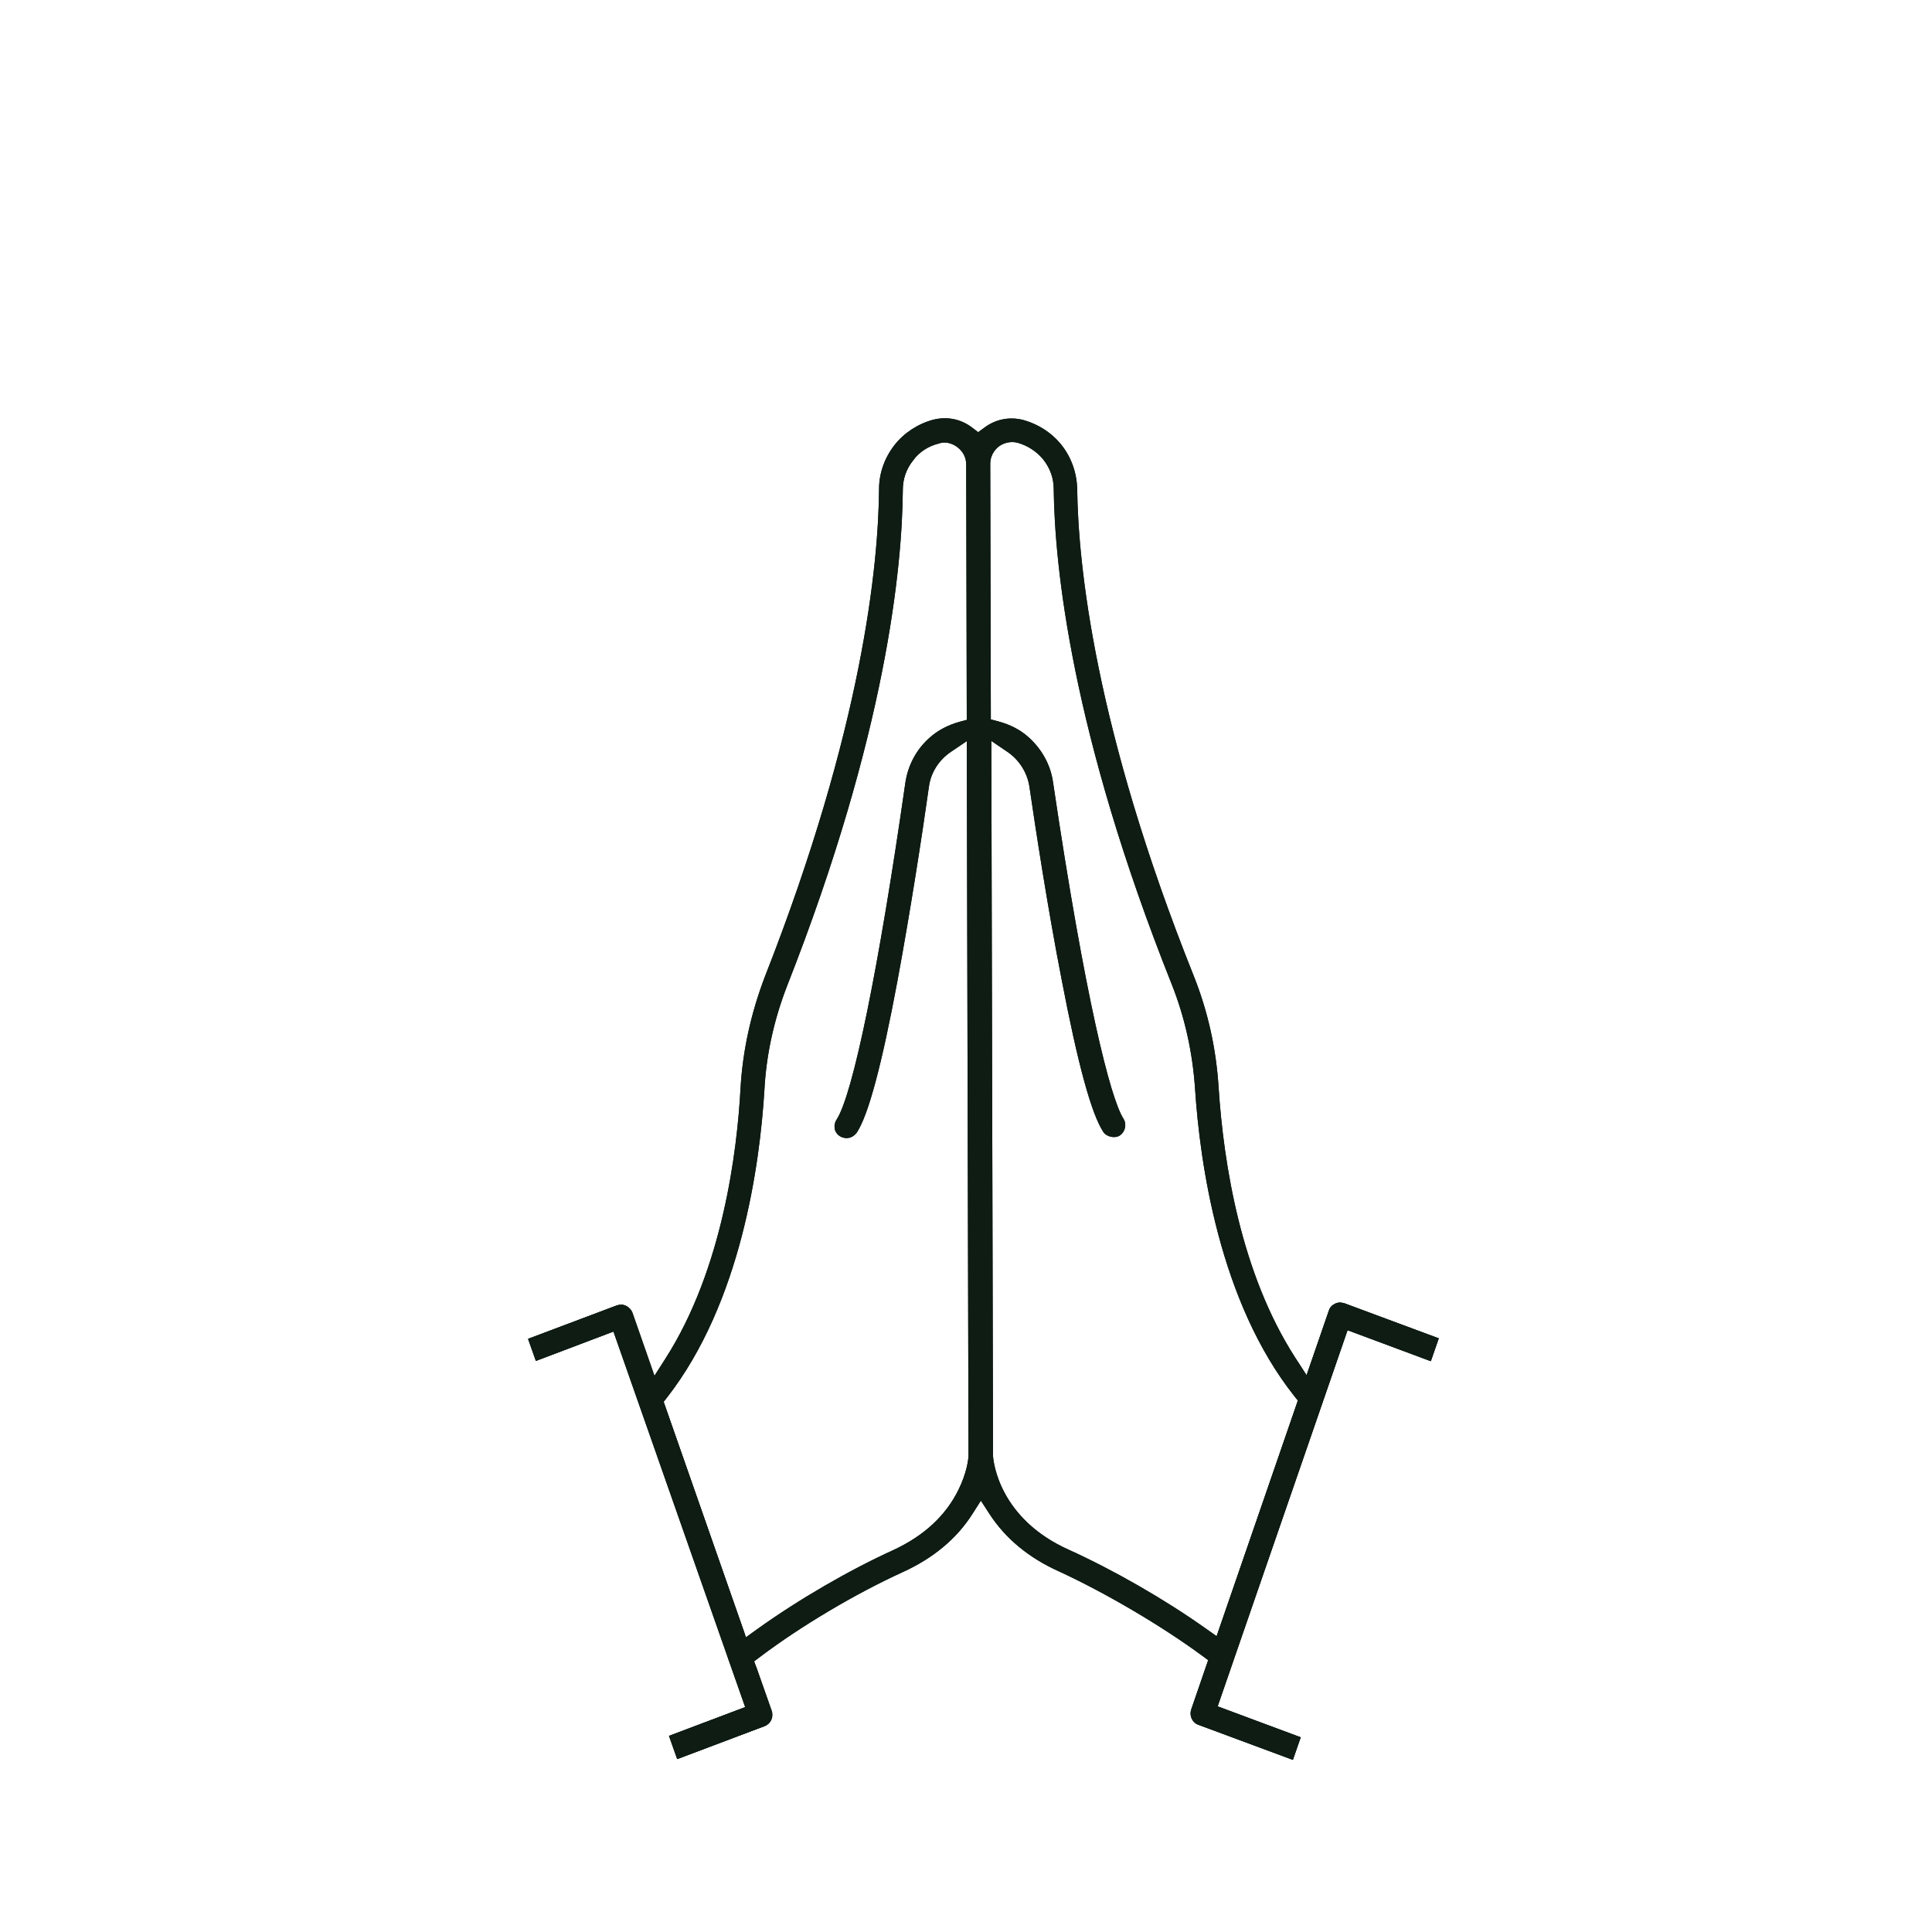 <?xml version="1.0" encoding="utf-8"?>
<!-- Generator: Adobe Illustrator 26.0.0, SVG Export Plug-In . SVG Version: 6.00 Build 0)  -->
<svg version="1.1" id="Layer_1" xmlns="http://www.w3.org/2000/svg" xmlns:xlink="http://www.w3.org/1999/xlink" x="0px" y="0px"
	 viewBox="0 0 200 200" style="enable-background:new 0 0 200 200;" xml:space="preserve">
<style type="text/css">
	.st0{fill:#0E1C14;}
</style>
<g>
	<path class="st0" d="M-152.03,178.69l0.04-31.94l-0.45-0.37c-0.64-0.52-1.27-1.05-1.88-1.62l-0.1-0.12
		c-7.16-6.71-11.24-16.1-11.24-25.81l0-57.35c-0.01-0.25-0.02-0.43-0.02-0.59l0,0c0-4.36,3.54-7.9,7.9-7.9
		c1.4,0,2.76,0.37,3.95,1.06l1.83,1.06l0-7.42c-0.02-0.28-0.02-0.44-0.02-0.6c0-4.36,3.54-7.9,7.9-7.9c1.4,0,2.76,0.37,3.96,1.06
		l1.61,0.94l0.21-1.85c0.46-3.98,3.84-6.98,7.85-6.98c4.02,0,7.4,3.01,7.85,7l0.21,1.86l1.61-0.95c1.2-0.7,2.58-1.08,3.99-1.08
		c4.36,0,7.9,3.54,7.9,7.9v31.24l2-1.68c2.1-1.77,4.75-2.74,7.48-2.74c2.31,0,4.19,1.88,4.19,4.19v40.73
		c0,10.03-4.3,19.62-11.81,26.32l-0.16,0.17c-0.05,0.06-0.1,0.12-0.16,0.17c-0.35,0.31-0.72,0.61-1.09,0.91l-0.45,0.37l0,31.92
		c0,0.08-0.34,0.43-1.02,0.45l-0.16,1.22v-1.22c-0.66-0.02-1-0.37-1-0.45l0.04-30.31l-1.83,1.06c-1.79,1.04-3.67,1.92-5.57,2.61
		c-0.59,0.21-1.25-0.11-1.45-0.67c-0.1-0.29-0.09-0.59,0.04-0.87c0.13-0.27,0.36-0.48,0.64-0.59c0.72-0.26,1.44-0.56,2.14-0.87
		l0.97-0.43l-0.01-0.03c2.69-1.31,5.1-2.91,7.27-4.8c0.06-0.05,0.13-0.09,0.21-0.14l0.28-0.19c6.98-6.29,10.99-15.27,10.99-24.63
		L-97.4,78.1c0-1.13-0.92-2.04-2.05-2.04c-5.22,0-9.47,4.25-9.47,9.47v17.75c0,0.59-0.48,1.07-1.07,1.07
		c-10.82,0-19.63,8.8-19.63,19.63c0,0.59-0.48,1.07-1.07,1.07c-0.59,0-1.07-0.48-1.07-1.07c0-11.25,8.43-20.56,19.6-21.66l1.1-0.11
		l0-55.11c0-3.18-2.58-5.76-5.76-5.76c-3.18,0-5.76,2.58-5.76,5.76c0,0.2,0.01,0.4,0.04,0.68l0,40.57c0,0.58-0.47,1.06-1.05,1.07
		c-0.67-0.01-1.14-0.49-1.14-1.07V40.72c0.01-0.18,0.02-0.31,0.02-0.45c0-3.18-2.58-5.76-5.76-5.76c-3.18,0-5.76,2.58-5.76,5.76
		c0,0.13,0.01,0.25,0.02,0.39v5.85c0.01,0.25,0.02,0.42,0.02,0.59c0,0.15,0,0.31-0.01,0.43l0,40.82c0,0.59-0.48,1.07-1.07,1.07
		c-0.59,0-1.07-0.48-1.07-1.07l0-41.64c-0.26-3.06-2.78-5.37-5.74-5.37c-3.18,0-5.76,2.59-5.76,5.76c0,0.14,0.01,0.28,0.02,0.45
		l0,44.62c0,0.57-0.46,1.05-1.03,1.07c-0.69-0.02-1.15-0.5-1.15-1.07l0-30.84c0.01-0.17,0.02-0.3,0.02-0.43
		c0-3.18-2.58-5.76-5.76-5.76c-3.18,0-5.76,2.58-5.76,5.76c0,0.14,0.01,0.29,0.02,0.45l0,57.49c0,9.1,3.63,17.59,10.22,23.92
		l0.28,0.2c0.11,0.06,0.19,0.11,0.25,0.17c3.22,3,6.95,5.29,11.08,6.79c0.28,0.1,0.51,0.31,0.64,0.59c0.13,0.27,0.14,0.58,0.04,0.87
		c-0.21,0.57-0.88,0.88-1.45,0.68c-1.89-0.69-3.76-1.57-5.56-2.62l-1.83-1.06l0,30.33c0,0.08-0.34,0.43-1.02,0.45l-0.16,1.21
		l-0.01-1.21C-151.69,179.12-152.03,178.77-152.03,178.69z"/>
	<path class="st0" d="M-151.04,179.14c-0.65-0.02-0.99-0.37-0.99-0.45l0.04-31.94l-0.45-0.37c-0.64-0.52-1.27-1.05-1.88-1.62
		l-0.1-0.12c-7.16-6.71-11.24-16.1-11.24-25.81v-6.09c0.2,0.22,0.42,0.41,0.64,0.6c0.44,0.53,0.94,1.01,1.5,1.43l0,4.06
		c0,9.1,3.63,17.59,10.22,23.92l0.28,0.2c0.11,0.06,0.19,0.11,0.25,0.17c3.22,3,6.95,5.29,11.08,6.79c0.28,0.1,0.51,0.31,0.64,0.59
		c0.13,0.27,0.14,0.58,0.04,0.87c-0.21,0.57-0.88,0.88-1.45,0.68c-1.89-0.69-3.76-1.57-5.56-2.62l-1.83-1.06l0,30.33
		c0,0.08-0.34,0.43-1.02,0.45"/>
	<path class="st0" d="M-110.1,179.14c-0.66-0.02-1-0.37-1-0.45l0.04-30.31l-1.83,1.06c-1.79,1.04-3.67,1.92-5.57,2.61
		c-0.59,0.21-1.25-0.11-1.45-0.67c-0.1-0.29-0.09-0.59,0.04-0.87c0.13-0.27,0.36-0.48,0.64-0.59c0.72-0.26,1.44-0.56,2.14-0.87
		l0.97-0.43l-0.01-0.03c2.69-1.31,5.1-2.91,7.27-4.8c0.06-0.05,0.13-0.09,0.21-0.14l0.28-0.19c6.98-6.29,10.99-15.27,10.99-24.63
		L-97.4,78.1c0-1.13-0.92-2.04-2.05-2.04c-5.22,0-9.47,4.25-9.47,9.47v17.75c0,0.59-0.48,1.07-1.07,1.07
		c-10.82,0-19.63,8.8-19.63,19.63c0,0.59-0.48,1.07-1.07,1.07c-0.59,0-1.07-0.48-1.07-1.07c0-11.25,8.43-20.56,19.6-21.66l1.1-0.11
		l0-55.11c0-3.18-2.58-5.76-5.76-5.76c-3.18,0-5.76,2.58-5.76,5.76c0,0.2,0.01,0.4,0.04,0.68l0,40.57c0,0.58-0.47,1.06-1.05,1.07
		c-0.67-0.01-1.14-0.49-1.14-1.07V40.72c0.01-0.18,0.02-0.31,0.02-0.45c0-3.18-2.58-5.76-5.76-5.76c-3.18,0-5.76,2.58-5.76,5.76
		c0,0.13,0.01,0.25,0.02,0.39v5.85c0.01,0.25,0.02,0.42,0.02,0.59c0,0.15,0,0.31-0.01,0.43l0,36.67c-0.63-0.55-1.33-1.02-2.14-1.39
		l0-36.1c-0.26-3.06-2.78-5.37-5.74-5.37c-3.18,0-5.76,2.59-5.76,5.76c0,0.14,0.01,0.28,0.02,0.45l0,34.59
		c-0.81,0.3-1.54,0.69-2.18,1.16l0-21.97c0.01-0.17,0.02-0.3,0.02-0.43c0-3.18-2.58-5.76-5.76-5.76c-3.18,0-5.76,2.58-5.76,5.76
		c0,0.14,0.01,0.29,0.02,0.45l0,20.2c-0.14-0.01-0.28-0.02-0.43-0.02c-0.6,0-1.17,0.06-1.72,0.14l0-20.18
		c-0.01-0.25-0.02-0.43-0.02-0.59l0,0c0-4.36,3.54-7.9,7.9-7.9c1.4,0,2.76,0.37,3.95,1.06l1.83,1.06l0-7.42
		c-0.02-0.28-0.02-0.44-0.02-0.6c0-4.36,3.54-7.9,7.9-7.9c1.4,0,2.76,0.37,3.96,1.06l1.61,0.94l0.21-1.85
		c0.46-3.98,3.84-6.98,7.85-6.98c4.02,0,7.4,3.01,7.85,7l0.21,1.86l1.61-0.95c1.2-0.7,2.58-1.08,3.99-1.08c4.36,0,7.9,3.54,7.9,7.9
		v31.24l2-1.68c2.1-1.77,4.75-2.74,7.48-2.74c2.31,0,4.19,1.88,4.19,4.19v40.73c0,10.03-4.3,19.62-11.81,26.32l-0.16,0.17
		c-0.05,0.06-0.1,0.12-0.16,0.17c-0.35,0.31-0.72,0.61-1.09,0.91l-0.45,0.37l0,31.92c0,0.08-0.34,0.43-1.02,0.45"/>
	<path class="st0" d="M-154.42,178.17l-5.22,0c-0.54,0-0.96,0.42-0.96,0.96v7.6h1.93v-6.64l56.42,0v6.64h1.93l0-7.6
		c0-0.53-0.43-0.96-0.96-0.96h-5.56 M-108.78,178.17h-43.74"/>
	<path class="st0" d="M-154.42,178.17l-5.22,0c-0.54,0-0.96,0.42-0.96,0.96v7.6h1.93v-6.64l56.42,0v6.64h1.93l0-7.6
		c0-0.53-0.43-0.96-0.96-0.96h-5.56 M-108.78,178.17h-43.74"/>
</g>
<g>
	<path class="st0" d="M139.18,134.92c-0.19-0.06-0.59-0.15-0.95,0.03c-0.33,0.15-0.56,0.39-0.66,0.71l-2.31,6.7l-1.18-1.82
		c-5.61-8.7-7.41-20.01-7.93-27.96c-0.25-4.03-1.12-7.92-2.58-11.57c-10.26-25.64-11.96-42.59-12.06-50.41
		c-0.04-1.65-0.61-3.26-1.62-4.53c-0.99-1.25-2.42-2.18-4.03-2.61c-1.39-0.34-2.8-0.06-3.96,0.81l-0.64,0.47l-0.63-0.48
		c-1.17-0.89-2.59-1.17-4.03-0.81c-1.59,0.43-3.01,1.36-4,2.62c-1.03,1.32-1.6,2.93-1.6,4.53c-0.06,7.78-1.68,24.69-11.81,50.48
		c-1.46,3.82-2.31,7.71-2.53,11.58c-0.35,6.46-1.83,18.68-7.76,27.96l-1.17,1.83l-2.29-6.56c-0.11-0.29-0.36-0.56-0.67-0.71
		c-0.35-0.18-0.73-0.11-0.98-0.02l-9.13,3.44l0.81,2.28l8.03-3.04l0.11,0.31l11.75,33.5c0.04,0.14,0.06,0.2,0.09,0.26l1.69,4.81
		l-7.89,2.98l0.85,2.4l9.04-3.41c0.62-0.24,0.94-0.93,0.72-1.58l-1.79-5.13l0.61-0.46c4.21-3.18,9.88-6.55,14.8-8.79
		c3.13-1.43,5.55-3.44,7.18-6l0.88-1.38l0.89,1.37c1.65,2.54,4.05,4.53,7.15,5.93c4.85,2.23,10.69,5.67,14.87,8.75l0.62,0.46
		l-1.76,5.12c-0.21,0.64,0.11,1.34,0.74,1.57l9.78,3.63l0.81-2.33l-8.6-3.2l0.1-0.3l13.35-38.65l8.62,3.21l0.82-2.36L139.18,134.92z
		 M99.23,154.2c-1.31,2.69-3.59,4.8-6.77,6.27c-4.55,2.07-9.83,5.13-14.1,8.2l-1.14,0.82l-8.52-24.37l0.35-0.45
		c7.68-9.85,9.61-24.17,10.08-31.82c0.19-3.66,0.99-7.29,2.35-10.79c10.29-26.17,11.92-43.4,11.98-51.35c0-1.14,0.37-2.19,1.07-3.05
		c0.6-0.85,1.58-1.49,2.67-1.75c0.86-0.3,1.62,0.16,1.91,0.38c0.6,0.47,0.91,1.08,0.91,1.8l0.06,26.43l-0.78,0.21
		c-1.17,0.33-2.18,0.86-3,1.58c-1.39,1.19-2.31,2.87-2.58,4.74c-2.75,19.19-5.41,32.22-7.12,34.86c-0.19,0.29-0.25,0.62-0.19,0.94
		s0.26,0.6,0.54,0.77c0.62,0.37,1.34,0.21,1.76-0.4c1.19-1.83,2.57-6.97,4.2-15.71c1.31-7.07,2.54-15,3.25-20.06
		c0.19-1.45,1.02-2.77,2.28-3.62l1.64-1.11l0.18,73.98C100.25,151.07,100.07,152.51,99.23,154.2z M134.3,145.16l-8.35,24.22
		l-1.15-0.81c-4.24-3.01-9.54-6.05-14.16-8.14c-7.16-3.21-7.79-9.01-7.84-9.66l-0.18-74.07l1.65,1.12c1.23,0.83,2.06,2.14,2.29,3.58
		c0.62,4.24,1.87,12.48,3.35,20.05c1.67,8.73,3.08,13.87,4.3,15.72c0.16,0.25,0.46,0.44,0.81,0.51c0.33,0.07,0.68,0.02,0.91-0.14
		c0.57-0.4,0.73-1.17,0.36-1.75c-1.34-2.1-3.95-12.35-7.28-34.81c-0.25-1.8-1.17-3.47-2.61-4.73c-0.83-0.73-1.86-1.25-3.05-1.57
		l-0.78-0.21l0-0.25l-0.06-26.21c0-1.04,0.68-1.64,0.9-1.8c0.41-0.31,1.14-0.58,1.92-0.38c1.06,0.3,1.98,0.9,2.67,1.74
		c0.72,0.92,1.08,1.95,1.08,3.06c0.1,7.94,1.81,25.17,12.22,51.27c1.34,3.38,2.15,7,2.41,10.78c0.5,7.68,2.5,22.03,10.28,31.85
		l0.36,0.45L134.3,145.16z"/>
	<path class="st0" d="M139.18,134.92c-0.19-0.06-0.59-0.15-0.95,0.03c-0.33,0.15-0.56,0.39-0.66,0.71l-2.31,6.7l-1.18-1.82
		c-5.61-8.7-7.41-20.01-7.93-27.96c-0.25-4.03-1.12-7.92-2.58-11.57c-10.26-25.64-11.96-42.59-12.06-50.41
		c-0.04-1.65-0.61-3.26-1.62-4.53c-0.99-1.25-2.42-2.18-4.03-2.61c-1.39-0.34-2.8-0.06-3.96,0.81l-0.64,0.47l-0.63-0.48
		c-1.17-0.89-2.59-1.17-4.03-0.81c-1.59,0.43-3.01,1.36-4,2.62c-1.03,1.32-1.6,2.93-1.6,4.53c-0.06,7.78-1.68,24.69-11.81,50.48
		c-1.46,3.82-2.31,7.71-2.53,11.58c-0.35,6.46-1.83,18.68-7.76,27.96l-1.17,1.83l-2.29-6.56c-0.11-0.29-0.36-0.56-0.67-0.71
		c-0.35-0.18-0.73-0.11-0.98-0.02l-9.13,3.44l0.81,2.28l8.03-3.04l0.11,0.31l11.75,33.5c0.04,0.14,0.06,0.2,0.09,0.26l1.69,4.81
		l-7.89,2.98l0.85,2.4l9.04-3.41c0.62-0.24,0.94-0.93,0.72-1.58l-1.79-5.13l0.61-0.46c4.21-3.18,9.88-6.55,14.8-8.79
		c3.13-1.43,5.55-3.44,7.18-6l0.88-1.38l0.89,1.37c1.65,2.54,4.05,4.53,7.15,5.93c4.85,2.23,10.69,5.67,14.87,8.75l0.62,0.46
		l-1.76,5.12c-0.21,0.64,0.11,1.34,0.74,1.57l9.78,3.63l0.81-2.33l-8.6-3.2l0.1-0.3l13.35-38.65l8.62,3.21l0.82-2.36L139.18,134.92z
		 M99.23,154.2c-1.31,2.69-3.59,4.8-6.77,6.27c-4.55,2.07-9.83,5.13-14.1,8.2l-1.14,0.82l-8.52-24.37l0.35-0.45
		c7.68-9.85,9.61-24.17,10.08-31.82c0.19-3.66,0.99-7.29,2.35-10.79c10.29-26.17,11.92-43.4,11.98-51.35c0-1.14,0.37-2.19,1.07-3.05
		c0.6-0.85,1.58-1.49,2.67-1.75c0.86-0.3,1.62,0.16,1.91,0.38c0.6,0.47,0.91,1.08,0.91,1.8l0.06,26.43l-0.78,0.21
		c-1.17,0.33-2.18,0.86-3,1.58c-1.39,1.19-2.31,2.87-2.58,4.74c-2.75,19.19-5.41,32.22-7.12,34.86c-0.19,0.29-0.25,0.62-0.19,0.94
		s0.26,0.6,0.54,0.77c0.62,0.37,1.34,0.21,1.76-0.4c1.19-1.83,2.57-6.97,4.2-15.71c1.31-7.07,2.54-15,3.25-20.06
		c0.19-1.45,1.02-2.77,2.28-3.62l1.64-1.11l0.18,73.98C100.25,151.07,100.07,152.51,99.23,154.2z M134.3,145.16l-8.35,24.22
		l-1.15-0.81c-4.24-3.01-9.54-6.05-14.16-8.14c-7.16-3.21-7.79-9.01-7.84-9.66l-0.18-74.07l1.65,1.12c1.23,0.83,2.06,2.14,2.29,3.58
		c0.62,4.24,1.87,12.48,3.35,20.05c1.67,8.73,3.08,13.87,4.3,15.72c0.16,0.25,0.46,0.44,0.81,0.51c0.33,0.07,0.68,0.02,0.91-0.14
		c0.57-0.4,0.73-1.17,0.36-1.75c-1.34-2.1-3.95-12.35-7.28-34.81c-0.25-1.8-1.17-3.47-2.61-4.73c-0.83-0.73-1.86-1.25-3.05-1.57
		l-0.78-0.21l0-0.25l-0.06-26.21c0-1.04,0.68-1.64,0.9-1.8c0.41-0.31,1.14-0.58,1.92-0.38c1.06,0.3,1.98,0.9,2.67,1.74
		c0.72,0.92,1.08,1.95,1.08,3.06c0.1,7.94,1.81,25.17,12.22,51.27c1.34,3.38,2.15,7,2.41,10.78c0.5,7.68,2.5,22.03,10.28,31.85
		l0.36,0.45L134.3,145.16z"/>
	<path class="st0" d="M78.32,172.63c-0.56-1.14-0.99-2.35-1.26-3.6l-8.36-23.91l0.02-0.02c-0.3-0.68-0.54-1.39-0.75-2.11
		c-0.06-0.19-0.13-0.37-0.18-0.57l-0.02,0.02l-2.29-6.56c-0.11-0.29-0.36-0.56-0.67-0.71c-0.35-0.18-0.73-0.11-0.98-0.02l-9.13,3.44
		l0.81,2.28l8.03-3.04l0.11,0.31l11.75,33.5c0.04,0.14,0.06,0.2,0.09,0.26l1.69,4.81l-7.89,2.98l0.85,2.4l9.04-3.41
		c0.62-0.24,0.94-0.93,0.72-1.58L78.32,172.63z"/>
	<path class="st0" d="M139.18,134.92c-0.19-0.06-0.59-0.15-0.95,0.03c-0.33,0.15-0.56,0.39-0.66,0.71l-2.31,6.7l-0.02-0.03
		c-0.19,0.69-0.42,1.36-0.69,2.01c-0.07,0.2-0.14,0.41-0.22,0.62l0.02,0.03l-0.06,0.17l-8.35,24.22l-0.01-0.01
		c-0.23,0.84-0.53,1.66-0.9,2.44l0.06,0.04l-1.76,5.12c-0.21,0.64,0.11,1.34,0.74,1.57l9.78,3.63l0.81-2.33l-8.6-3.2l0.1-0.3
		l13.35-38.65l8.62,3.21l0.82-2.36L139.18,134.92z"/>
</g>
<g>
	<path class="st0" d="M375.79,119.72c-1.18-0.99-2.69-1.47-4.21-1.31c-1.53,0.14-2.92,0.86-3.91,2.05l-3.23,3.87l-0.12-0.1
		l-16.7-14.03l0.52-1.07c0.5-1.02,0.8-2.11,0.91-3.24c0.23-2.39-0.46-4.74-1.95-6.62c-0.74-0.91-1.65-1.65-2.7-2.2l-1.48-0.78
		l0.92-1.4c1.65-2.51,1.98-5.68,0.88-8.47c-1.1-2.45-3.34-4.29-6-4.93l-2.28-0.55l1.42-1.86c0.92-1.2,1.65-2.53,2.16-3.96
		c0.46-1.37,0.54-2.84,0.24-4.27c-0.3-1.43-0.98-2.76-1.97-3.84c-1.44-1.8-3.45-2.97-5.67-3.31l-1.88-0.29l0.7-1.77
		c1.05-2.66,0.61-5.71-1.15-7.97c-1.48-1.72-3.56-2.82-5.86-3.08c-2.31-0.26-4.59,0.37-6.45,1.75l-0.64,0.48l-0.08-0.03l-13.43-4.61
		c-2.68-1.07-5.66-0.97-8.19,0.3c-2.39,1.42-4.26,3.69-5.24,6.37l-0.75,2.07l-0.18-0.16l-5.57-4.81c-1.88-1.64-4.39-2.37-6.86-2.02
		c-2.47,0.36-4.66,1.78-6,3.89c-1.34,2.11-1.69,4.69-0.97,7.08l0.51,1.7l-1.76,0.25c-2.04,0.29-3.91,1.31-5.24,2.88
		c-1.06,1.23-1.75,2.73-1.99,4.34c-0.24,1.6-0.03,3.24,0.62,4.73l0.71,1.64l-1.74,0.44c-1.7,0.43-3.2,1.36-4.34,2.7
		c-1.3,1.53-2.04,3.48-2.07,5.49c-0.03,2.01,0.64,3.98,1.9,5.55l1.33,1.66l-2,0.72c-1.39,0.5-2.62,1.35-3.57,2.47
		c-1.11,1.31-1.8,2.91-2,4.62c-0.2,1.71,0.11,3.42,0.88,4.96l0.55,1.09l-16.7,13.59l-0.97-1.05c-1-1.07-2.35-1.73-3.8-1.84
		c-1.47-0.1-2.89,0.33-4.03,1.24l-7.2,5.73l1.4,1.73l7.19-5.73c0.71-0.56,1.54-0.84,2.26-0.76c0,0,0.01,0,0.01,0
		c0.09,0,0.22,0.01,0.35,0.02c0.91,0.09,1.76,0.57,2.35,1.3l35.37,44.38c1.21,1.53,0.96,3.76-0.56,4.97l-6.86,5.47l1.41,1.74
		l6.84-5.46c1.2-0.96,1.96-2.33,2.13-3.86c0.17-1.51-0.27-3.06-1.22-4.25l-5.41-6.78l0.13-0.1l26.23-20.54l0.63,0.07
		c1.26,0.15,2.5,0.31,3.71,0.48c3.78,0.6,7.62,0.91,11.4,0.92l0.55,0l0.04,0.04l27.27,22.89l-0.1,0.13l-2.99,3.58
		c-0.97,1.17-1.45,2.7-1.31,4.21c0.14,1.53,0.87,2.92,2.05,3.91l7.05,5.88l1.42-1.72l-7.04-5.87c-1.48-1.25-1.69-3.49-0.46-4.98
		l36.35-43.59c0.61-0.73,1.47-1.18,2.41-1.25c0.09-0.01,0.23-0.03,0.38-0.01c0.79,0.01,1.58,0.3,2.2,0.81l6.84,5.71l1.42-1.71
		L375.79,119.72z M291.73,57.64c0.68-2.9,2.39-5.43,4.84-7.13l0.22-0.13c2.04-0.94,4.38-0.96,6.43-0.06l12.11,4.15l-0.23,0.18
		l-14.45,11.76l-0.1-0.09l-9.03-7.8L291.73,57.64z M273.48,54.29c2.29-2.65,6.3-2.94,8.95-0.66l16.74,14.46
		c2.62,2.29,2.92,6.3,0.66,8.94c-1.23,1.39-2.99,2.18-4.83,2.18c-1.51,0-2.98-0.54-4.12-1.52l-16.75-14.46
		C271.5,60.95,271.21,56.94,273.48,54.29z M265.28,67.18L265.28,67.18c2.28-2.64,6.28-2.93,8.92-0.66l13.8,11.98
		c2.64,2.3,2.93,6.32,0.66,8.97c-1.21,1.39-2.96,2.19-4.8,2.19c-1.51,0-2.98-0.54-4.12-1.53l-10.82-9.45
		c-0.17-0.15-0.36-0.3-0.59-0.46l-2.39-2.07C263.3,73.86,263.01,69.83,265.28,67.18z M258.56,81.01c1.08-1.27,2.66-2.06,4.32-2.18
		c0.19-0.01,0.35-0.01,0.53-0.02c1.24,0.02,2.43,0.39,3.45,1.08l0.13,0.1l11.48,9.97c2.63,2.3,2.92,6.34,0.66,9
		c-1.19,1.39-2.93,2.18-4.78,2.18c-1.46,0-2.88-0.5-3.99-1.42l-5.87-5.15c-0.16-0.14-0.33-0.27-0.5-0.4l-0.06-0.05l-4.71-4.11
		C256.58,87.71,256.29,83.67,258.56,81.01z M254.15,96.9c2.1-2.47,5.69-2.92,8.34-1.06l9.34,8.15c1.28,1.13,2.05,2.68,2.17,4.38
		c0.12,1.7-0.42,3.35-1.52,4.65c-1.08,1.27-2.65,2.06-4.31,2.18c-0.15,0.01-0.29,0.02-0.44,0.02c-1.52,0-2.99-0.55-4.13-1.55
		l-8.81-7.73c-1.27-1.13-2.04-2.68-2.17-4.38C252.51,99.84,253.05,98.2,254.15,96.9z M295.44,134.28L295.44,134.28
		c-1.42-0.19-3.1-0.41-4.83-0.6c-0.29-0.04-0.58,0.04-0.81,0.23l-26.73,20.92l-26.55-33.32l0.12-0.1l16.82-13.69l0.1,0.09l8.58,7.53
		c1.51,1.34,3.45,2.09,5.47,2.11c0.2,0.01,0.44,0,0.72-0.02c2.25-0.16,4.37-1.23,5.83-2.94c1.07-1.26,1.75-2.79,1.98-4.43
		c0.23-1.64-0.01-3.3-0.7-4.8l-0.75-1.65l1.76-0.45c1.7-0.43,3.2-1.37,4.33-2.71c1.61-1.88,2.34-4.37,1.99-6.83l-0.25-1.76
		l1.78,0.03l0.19-0.01c2.24-0.16,4.37-1.23,5.84-2.94c1.43-1.66,2.16-3.77,2.07-5.95l-0.07-1.77l1.76,0.19
		c0.31,0.03,0.64,0.04,0.88,0.05c0.22,0,0.44-0.01,0.67-0.03c2.25-0.16,4.38-1.22,5.85-2.93l0.19-0.22c1.02-1.27,1.66-2.8,1.84-4.42
		c0.19-1.62-0.09-3.26-0.81-4.73l-0.53-1.08l0.1-0.08l17.03-13.86c1.42-1.09,3.16-1.56,4.9-1.31c1.6,0.12,3.15,0.91,4.25,2.17
		c2.62,3.35,0.76,7.85-2.43,10.57c-0.47,0.4-0.53,1.1-0.14,1.57c0.39,0.47,1.09,0.54,1.56,0.15c1.36-1.07,3.11-1.55,4.79-1.34
		c1.69,0.22,3.24,1.12,4.27,2.48c3.37,4.14,1.22,7.39-2.18,11.52l-0.24,0.28c-0.49,0.51-0.66,1.15-0.47,1.76
		c0.44,0.77,1.28,1.27,2.2,1.27h0.04c0,0,0.01,0,0.01,0c1.42,0,2.8,0.39,4,1.13c1.2,0.73,2.17,1.79,2.8,3.04l0.1,0.25
		c0.46,1.61,0.36,3.33-0.26,4.86c-0.62,1.53-1.76,2.83-3.2,3.65c-0.5,0.26-0.75,0.8-0.6,1.31c0.14,0.49,0.58,0.81,1.12,0.81
		c0.01,0,0.02,0,0.03,0c0.12-0.01,0.25-0.01,0.37-0.01c1.97,0,3.85,0.88,5.1,2.41c1.13,1.44,1.64,3.22,1.45,5.02
		c-0.12,1.73-0.97,3.38-2.31,4.54L319.6,130.5C312.24,136.5,304.46,135.47,295.44,134.28z M362.91,126.15l-27.08,32.47l-0.12-0.1
		l-25.34-21.27l2.72-0.8c2.91-0.86,5.57-2.27,7.91-4.21l25.09-20.42l0.1,0.09l16.83,14.12L362.91,126.15z"/>
	<path class="st0" d="M375.79,119.72c-1.18-0.99-2.69-1.47-4.21-1.31c-1.53,0.14-2.92,0.86-3.91,2.05l-3.23,3.87l-0.12-0.1
		l-16.7-14.03l0.52-1.07c0.5-1.02,0.8-2.11,0.91-3.24c0.23-2.39-0.46-4.74-1.95-6.62c-0.74-0.91-1.65-1.65-2.7-2.2l-1.48-0.78
		l0.92-1.4c1.65-2.51,1.98-5.68,0.88-8.47c-1.1-2.45-3.34-4.29-6-4.93l-2.28-0.55l1.42-1.86c0.92-1.2,1.65-2.53,2.16-3.96
		c0.46-1.37,0.54-2.84,0.24-4.27c-0.3-1.43-0.98-2.76-1.97-3.84c-1.44-1.8-3.45-2.97-5.67-3.31l-1.88-0.29l0.7-1.77
		c1.05-2.66,0.61-5.71-1.15-7.97c-1.48-1.72-3.56-2.82-5.86-3.08c-2.31-0.26-4.59,0.37-6.45,1.75l-0.64,0.48l-0.08-0.03l-13.43-4.61
		c-2.68-1.07-5.66-0.97-8.19,0.3c-2.39,1.42-4.26,3.69-5.24,6.37l-0.75,2.07l-0.18-0.16l-5.57-4.81c-1.88-1.64-4.39-2.37-6.86-2.02
		c-2.47,0.36-4.66,1.78-6,3.89c-1.34,2.11-1.69,4.69-0.97,7.08l0.51,1.7l-1.76,0.25c-2.04,0.29-3.91,1.31-5.24,2.88
		c-1.06,1.23-1.75,2.73-1.99,4.34c-0.24,1.6-0.03,3.24,0.62,4.73l0.71,1.64l-1.74,0.44c-1.7,0.43-3.2,1.36-4.34,2.7
		c-1.3,1.53-2.04,3.48-2.07,5.49c-0.03,2.01,0.64,3.98,1.9,5.55l1.33,1.66l-2,0.72c-1.39,0.5-2.62,1.35-3.57,2.47
		c-1.11,1.31-1.8,2.91-2,4.62c-0.2,1.71,0.11,3.42,0.88,4.96l0.55,1.09l-16.7,13.59l-0.97-1.05c-1-1.07-2.35-1.73-3.8-1.84
		c-1.47-0.1-2.89,0.33-4.03,1.24l-7.2,5.73l1.4,1.73l7.19-5.73c0.71-0.56,1.54-0.84,2.26-0.76c0,0,0.01,0,0.01,0
		c0.09,0,0.22,0.01,0.35,0.02c0.91,0.09,1.76,0.57,2.35,1.3l35.37,44.38c1.21,1.53,0.96,3.76-0.56,4.97l-6.86,5.47l1.41,1.74
		l6.84-5.46c1.2-0.96,1.96-2.33,2.13-3.86c0.17-1.51-0.27-3.06-1.22-4.25l-5.41-6.78l0.13-0.1l26.23-20.54l0.63,0.07
		c1.26,0.15,2.5,0.31,3.71,0.48c3.78,0.6,7.62,0.91,11.4,0.92l0.55,0l0.04,0.04l27.27,22.89l-0.1,0.13l-2.99,3.58
		c-0.97,1.17-1.45,2.7-1.31,4.21c0.14,1.53,0.87,2.92,2.05,3.91l7.05,5.88l1.42-1.72l-7.04-5.87c-1.48-1.25-1.69-3.49-0.46-4.98
		l36.35-43.59c0.61-0.73,1.47-1.18,2.41-1.25c0.09-0.01,0.23-0.03,0.38-0.01c0.79,0.01,1.58,0.3,2.2,0.81l6.84,5.71l1.42-1.71
		L375.79,119.72z M291.73,57.64c0.68-2.9,2.39-5.43,4.84-7.13l0.22-0.13c2.04-0.94,4.38-0.96,6.43-0.06l12.11,4.15l-0.23,0.18
		l-14.45,11.76l-0.1-0.09l-9.03-7.8L291.73,57.64z M273.48,54.29c2.29-2.65,6.3-2.94,8.95-0.66l16.74,14.46
		c2.62,2.29,2.92,6.3,0.66,8.94c-1.23,1.39-2.99,2.18-4.83,2.18c-1.51,0-2.98-0.54-4.12-1.52l-16.75-14.46
		C271.5,60.95,271.21,56.94,273.48,54.29z M265.28,67.18L265.28,67.18c2.28-2.64,6.28-2.93,8.92-0.66l13.8,11.98
		c2.64,2.3,2.93,6.32,0.66,8.97c-1.21,1.39-2.96,2.19-4.8,2.19c-1.51,0-2.98-0.54-4.12-1.53l-10.82-9.45
		c-0.17-0.15-0.36-0.3-0.59-0.46l-2.39-2.07C263.3,73.86,263.01,69.83,265.28,67.18z M258.56,81.01c1.08-1.27,2.66-2.06,4.32-2.18
		c0.19-0.01,0.35-0.01,0.53-0.02c1.24,0.02,2.43,0.39,3.45,1.08l0.13,0.1l11.48,9.97c2.63,2.3,2.92,6.34,0.66,9
		c-1.19,1.39-2.93,2.18-4.78,2.18c-1.46,0-2.88-0.5-3.99-1.42l-5.87-5.15c-0.16-0.14-0.33-0.27-0.5-0.4l-0.06-0.05l-4.71-4.11
		C256.58,87.71,256.29,83.67,258.56,81.01z M254.15,96.9c2.1-2.47,5.69-2.92,8.34-1.06l9.34,8.15c1.28,1.13,2.05,2.68,2.17,4.38
		c0.12,1.7-0.42,3.35-1.52,4.65c-1.08,1.27-2.65,2.06-4.31,2.18c-0.15,0.01-0.29,0.02-0.44,0.02c-1.52,0-2.99-0.55-4.13-1.55
		l-8.81-7.73c-1.27-1.13-2.04-2.68-2.17-4.38C252.51,99.84,253.05,98.2,254.15,96.9z M295.44,134.28L295.44,134.28
		c-1.42-0.19-3.1-0.41-4.83-0.6c-0.29-0.04-0.58,0.04-0.81,0.23l-26.73,20.92l-26.55-33.32l0.12-0.1l16.82-13.69l0.1,0.09l8.58,7.53
		c1.51,1.34,3.45,2.09,5.47,2.11c0.2,0.01,0.44,0,0.72-0.02c2.25-0.16,4.37-1.23,5.83-2.94c1.07-1.26,1.75-2.79,1.98-4.43
		c0.23-1.64-0.01-3.3-0.7-4.8l-0.75-1.65l1.76-0.45c1.7-0.43,3.2-1.37,4.33-2.71c1.61-1.88,2.34-4.37,1.99-6.83l-0.25-1.76
		l1.78,0.03l0.19-0.01c2.24-0.16,4.37-1.23,5.84-2.94c1.43-1.66,2.16-3.77,2.07-5.95l-0.07-1.77l1.76,0.19
		c0.31,0.03,0.64,0.04,0.88,0.05c0.22,0,0.44-0.01,0.67-0.03c2.25-0.16,4.38-1.22,5.85-2.93l0.19-0.22c1.02-1.27,1.66-2.8,1.84-4.42
		c0.19-1.62-0.09-3.26-0.81-4.73l-0.53-1.08l0.1-0.08l17.03-13.86c1.42-1.09,3.16-1.56,4.9-1.31c1.6,0.12,3.15,0.91,4.25,2.17
		c2.62,3.35,0.76,7.85-2.43,10.57c-0.47,0.4-0.53,1.1-0.14,1.57c0.39,0.47,1.09,0.54,1.56,0.15c1.36-1.07,3.11-1.55,4.79-1.34
		c1.69,0.22,3.24,1.12,4.27,2.48c3.37,4.14,1.22,7.39-2.18,11.52l-0.24,0.28c-0.49,0.51-0.66,1.15-0.47,1.76
		c0.44,0.77,1.28,1.27,2.2,1.27h0.04c0,0,0.01,0,0.01,0c1.42,0,2.8,0.39,4,1.13c1.2,0.73,2.17,1.79,2.8,3.04l0.1,0.25
		c0.46,1.61,0.36,3.33-0.26,4.86c-0.62,1.53-1.76,2.83-3.2,3.65c-0.5,0.26-0.75,0.8-0.6,1.31c0.14,0.49,0.58,0.81,1.12,0.81
		c0.01,0,0.02,0,0.03,0c0.12-0.01,0.25-0.01,0.37-0.01c1.97,0,3.85,0.88,5.1,2.41c1.13,1.44,1.64,3.22,1.45,5.02
		c-0.12,1.73-0.97,3.38-2.31,4.54L319.6,130.5C312.24,136.5,304.46,135.47,295.44,134.28z M362.91,126.15l-27.08,32.47l-0.12-0.1
		l-25.34-21.27l2.72-0.8c2.91-0.86,5.57-2.27,7.91-4.21l25.09-20.42l0.1,0.09l16.83,14.12L362.91,126.15z"/>
	<path class="st0" d="M264.72,156.89c-0.12-0.14-0.22-0.3-0.33-0.44c-0.46-0.52-0.89-1.07-1.29-1.64l-0.02,0.01l-26.55-33.32
		l0.03-0.02c-0.53-0.6-1.03-1.23-1.48-1.89l-0.85-0.92c-1-1.07-2.35-1.73-3.8-1.84c-1.47-0.1-2.89,0.33-4.03,1.24l-7.2,5.73
		l1.4,1.73l7.19-5.73c0.71-0.56,1.54-0.84,2.26-0.76h0.01c0.09,0,0.22,0.01,0.35,0.02c0.91,0.09,1.76,0.57,2.35,1.3l35.37,44.38
		c1.21,1.53,0.96,3.76-0.56,4.97l-6.86,5.47l1.41,1.74l6.84-5.46c1.2-0.96,1.96-2.33,2.13-3.86c0.17-1.51-0.27-3.06-1.22-4.25
		L264.72,156.89z"/>
	<path class="st0" d="M375.79,119.72c-1.18-0.99-2.69-1.47-4.21-1.31c-1.53,0.14-2.92,0.86-3.91,2.05l-3.23,3.87l-0.02-0.01
		c-0.32,0.46-0.67,0.9-1.04,1.32c-0.27,0.33-0.54,0.66-0.84,0.97l-26.71,32.03l-0.06-0.05c-0.27,0.37-0.56,0.73-0.86,1.07
		c-0.13,0.16-0.23,0.33-0.37,0.48c-0.13,0.17-0.24,0.34-0.39,0.5l-2.84,3.41c-0.97,1.17-1.45,2.7-1.31,4.21
		c0.14,1.53,0.87,2.92,2.05,3.91l7.05,5.88l1.42-1.72l-7.04-5.87c-1.48-1.25-1.69-3.49-0.46-4.98l36.35-43.59
		c0.61-0.73,1.47-1.18,2.41-1.25c0.09-0.01,0.23-0.03,0.38-0.01c0.79,0.01,1.58,0.3,2.2,0.81l6.84,5.71l1.42-1.71L375.79,119.72z"/>
</g>
<g>
	<path class="st0" d="M512.06,91.23l-0.01-0.02c-0.06-0.13-0.14-0.25-0.21-0.31c-3.17-3.86-5.6-8.53-7.23-13.88
		c-0.93-3.24-1.55-6.31-1.75-8.63c-0.03-0.36-0.26-0.67-0.59-0.81c-0.33-0.14-0.71-0.09-0.99,0.15
		c-15.29,12.63-17.75,28.92-17.85,29.61l-0.02,0.15l-0.08,0.16c-0.09,0.19-0.24,0.33-0.47,0.44c-0.31,0.15-0.69,0.17-0.94,0.04
		c-3.69-2.13-5.28-6.5-5.9-8.92c-0.09-0.35-0.36-0.61-0.7-0.69c-0.33-0.09-0.72,0.03-0.95,0.29c-3.87,4.28-6.09,10.11-6.09,15.99
		c0,7.77,3.6,14.83,9.87,19.38c3.76,2.85,8.76,4.42,14.09,4.42c5.42,0,10.46-1.6,14.21-4.51c6.19-4.5,9.88-11.75,9.88-19.39
		C516.32,99.33,515,95.18,512.06,91.23z M505.28,122.53c-3.43,2.66-8.07,4.13-13.05,4.13c-4.91,0-9.5-1.43-12.94-4.04
		c-5.77-4.19-9.08-10.68-9.08-17.82c0-4.75,1.55-9.45,4.37-13.21l0.09-0.12l0.05,0.14c0.94,2.64,2.79,6.21,6.28,8.23
		c0.85,0.43,1.86,0.42,2.72-0.01c0.9-0.45,1.47-1.24,1.62-2.22c0.02-0.15,2.24-15.12,15.7-27.11l0.11-0.1l0.02,0.15
		c0.32,2.1,0.86,4.53,1.58,7.03c1.71,5.63,4.26,10.53,7.57,14.54c2.81,3.65,4.06,7.53,4.06,12.58
		C514.38,111.71,510.98,118.38,505.28,122.53L505.28,122.53z"/>
	<path class="st0" d="M521.2,159.95c0-5.13-4.17-9.3-9.3-9.3h-34.45l-0.26-1.31c-0.34-1.75-1.21-3.37-2.52-4.68l-12.91-12.27
		c-4.7-4.46-9.04-9.3-12.9-14.39l-3.43-4.5c-4.36-5.7-11.23-9.11-18.39-9.11h-25.61v-5.22c0-0.54-0.42-0.96-0.96-0.96h-7.6v1.93
		h6.64v45.07h-6.64v1.93h7.6c0.53,0,0.96-0.43,0.96-0.96v-5.56h10.54c3.19,0,6.32,1.07,8.82,3l28.76,22.18
		c2.87,2.22,6.45,3.44,10.09,3.44h52.27C517.02,169.25,521.2,165.07,521.2,159.95z M459.58,167.32c-3.19,0-6.34-1.07-8.89-3.02
		l-28.76-22.19c-2.84-2.2-6.38-3.42-9.98-3.42h-10.51v-32.4h25.61c6.57,0,12.88,3.13,16.87,8.36l3.44,4.5
		c3.91,5.17,8.32,10.08,13.09,14.61l12.92,12.27c1.5,1.53,2.25,3.56,2.07,5.62c-0.17,2.08-1.24,3.97-2.94,5.18
		c-2.67,1.91-6.26,1.75-8.74-0.38l-20.45-17.52c-0.2-0.18-0.44-0.26-0.69-0.24c-0.25,0.02-0.48,0.13-0.64,0.33
		c-0.36,0.42-0.31,1.02,0.09,1.37l20.45,17.52c3.16,2.71,7.73,2.9,11.1,0.47c1.6-1.17,2.77-2.79,3.35-4.67l0.35-1.14h34.6
		c4.06,0,7.37,3.31,7.37,7.37c0,4.07-3.31,7.37-7.37,7.37L459.58,167.32z"/>
	<path class="st0" d="M521.2,159.95c0-5.13-4.17-9.3-9.3-9.3h-34.45l-0.26-1.31c-0.34-1.75-1.21-3.37-2.52-4.68l-12.91-12.27
		c-4.7-4.46-9.04-9.3-12.9-14.39l-3.43-4.5c-4.36-5.7-11.23-9.11-18.39-9.11h-25.61v-5.22c0-0.54-0.42-0.96-0.96-0.96h-7.6v1.93
		h6.64v45.07h-6.64v1.93h7.6c0.53,0,0.96-0.43,0.96-0.96v-5.56h10.54c3.19,0,6.32,1.07,8.82,3l28.76,22.18
		c2.87,2.22,6.45,3.44,10.09,3.44h52.27C517.02,169.25,521.2,165.07,521.2,159.95z M459.58,167.32c-3.19,0-6.34-1.07-8.89-3.02
		l-28.76-22.19c-2.84-2.2-6.38-3.42-9.98-3.42h-10.51v-32.4h25.61c6.57,0,12.88,3.13,16.87,8.36l3.44,4.5
		c3.91,5.17,8.32,10.08,13.09,14.61l12.92,12.27c1.5,1.53,2.25,3.56,2.07,5.62c-0.17,2.08-1.24,3.97-2.94,5.18
		c-2.67,1.91-6.26,1.75-8.74-0.38l-20.45-17.52c-0.2-0.18-0.44-0.26-0.69-0.24c-0.25,0.02-0.48,0.13-0.64,0.33
		c-0.36,0.42-0.31,1.02,0.09,1.37l20.45,17.52c3.16,2.71,7.73,2.9,11.1,0.47c1.6-1.17,2.77-2.79,3.35-4.67l0.35-1.14h34.6
		c4.06,0,7.37,3.31,7.37,7.37c0,4.07-3.31,7.37-7.37,7.37L459.58,167.32z"/>
	<path class="st0" d="M401.42,104.41v-5.22c0-0.54-0.42-0.96-0.96-0.96h-7.6v1.93h6.64v45.07h-6.64v1.93h7.6
		c0.53,0,0.96-0.43,0.96-0.96v-5.56 M401.42,138.7v-32.4"/>
</g>
<g>
	<path class="st0" d="M646.63,160.56h-5.21v-25.61c0-7.16-3.41-14.03-9.11-18.39l-4.5-3.44c-5.17-3.94-10.01-8.28-14.39-12.9
		l-12.36-12.99c-1.24-1.22-2.84-2.07-4.6-2.42l-1.31-0.26V50.09c0-5.13-4.17-9.3-9.3-9.3c-5.13,0-9.3,4.17-9.3,9.3v52.3
		c0,3.62,1.22,7.21,3.44,10.09l22.18,28.76c1.94,2.54,3,5.67,3,8.82v10.51h-5.56c-0.54,0-0.96,0.42-0.96,0.96v7.6h1.93v-6.64h45.07
		v6.64h1.93v-7.6C647.59,160.99,647.16,160.56,646.63,160.56z M639.49,160.56h-32.37v-10.57c0-3.6-1.21-7.14-3.41-9.98l0-0.01
		l-22.18-28.76c-1.95-2.52-3.03-5.68-3.03-8.9V50.09c0-4.06,3.31-7.37,7.37-7.37c4.07,0,7.37,3.31,7.37,7.37l0,34.6l-1.14,0.35
		c-1.88,0.58-3.54,1.77-4.67,3.35c-2.43,3.38-2.24,7.94,0.47,11.1l17.52,20.45c0.17,0.2,0.41,0.32,0.66,0.34
		c0.27,0.04,0.5-0.06,0.7-0.23c0.39-0.34,0.44-0.96,0.09-1.36l-17.52-20.45c-2.13-2.47-2.29-6.06-0.38-8.73
		c1.21-1.69,3.1-2.76,5.18-2.94c2.12-0.15,4.12,0.59,5.54,2.01l12.33,12.97c4.45,4.69,9.37,9.09,14.61,13.09l4.5,3.44
		c5.23,3.97,8.36,10.27,8.36,16.87V160.56z"/>
	<path class="st0" d="M720.29,40.79c-5.13,0-9.3,4.17-9.3,9.3v34.45l-1.31,0.26c-1.75,0.34-3.37,1.21-4.68,2.52l-12.27,12.91
		c-4.46,4.7-9.3,9.04-14.39,12.9l-4.5,3.43c-5.7,4.36-9.11,11.23-9.11,18.39v25.61h-5.22c-0.54,0-0.96,0.42-0.96,0.96v7.6h1.93
		v-6.64h45.07v6.64h1.93v-7.6c0-0.53-0.43-0.96-0.96-0.96h-5.56v-10.54c0-3.19,1.07-6.32,3-8.82l22.18-28.76
		c2.22-2.87,3.44-6.45,3.44-10.09V50.09C729.59,44.96,725.42,40.79,720.29,40.79z M727.66,102.41c0,3.19-1.07,6.34-3.02,8.89
		l-22.19,28.76c-2.2,2.84-3.42,6.38-3.42,9.98v10.51h-32.4v-25.61c0-6.57,3.13-12.88,8.36-16.87l4.5-3.44
		c5.17-3.91,10.08-8.32,14.61-13.09l12.27-12.92c1.53-1.5,3.56-2.25,5.62-2.07c2.08,0.17,3.97,1.24,5.18,2.94
		c1.91,2.67,1.75,6.26-0.38,8.74l-17.52,20.45c-0.18,0.2-0.26,0.44-0.24,0.69c0.02,0.25,0.13,0.48,0.33,0.64
		c0.42,0.36,1.02,0.31,1.37-0.09l17.52-20.45c2.71-3.16,2.9-7.73,0.47-11.1c-1.17-1.6-2.79-2.77-4.67-3.35l-1.14-0.35v-34.6
		c0-4.06,3.31-7.37,7.37-7.37c4.07,0,7.37,3.31,7.37,7.37L727.66,102.41z"/>
	<path class="st0" d="M673.58,53.9c-2.82-2.82-6.57-4.37-10.57-4.37c-3.26,0-6.35,1.02-8.94,2.95l-0.97,0.72l-0.97-0.72
		c-2.64-1.97-5.78-2.94-8.91-2.94c-3.87,0-7.72,1.48-10.6,4.36c-2.82,2.81-4.37,6.55-4.38,10.55c0,4.01,1.55,7.77,4.38,10.6
		l19.79,19.78c0.37,0.37,0.97,0.37,1.44-0.06l19.72-19.73c2.82-2.82,4.37-6.57,4.37-10.57C677.95,60.48,676.4,56.72,673.58,53.9z
		 M672.2,73.69l-19.12,19.12l-19.12-19.15c-5.08-5.08-5.08-13.35,0-18.43c2.47-2.47,5.74-3.83,9.21-3.83c3.5,0,6.79,1.37,9.25,3.87
		c0.31,0.31,1.03,0.31,1.35-0.01c2.47-2.47,5.74-3.83,9.21-3.83c3.47,0,6.75,1.36,9.21,3.83c2.47,2.47,3.83,5.74,3.83,9.21
		C676.03,67.94,674.67,71.22,672.2,73.69z"/>
	<path class="st0" d="M646.63,160.56h-5.21v-25.61c0-7.16-3.41-14.03-9.11-18.39l-4.5-3.44c-5.17-3.94-10.01-8.28-14.39-12.9
		l-12.36-12.99c-1.24-1.22-2.84-2.07-4.6-2.42l-1.31-0.26V50.09c0-5.13-4.17-9.3-9.3-9.3c-5.13,0-9.3,4.17-9.3,9.3v52.3
		c0,3.62,1.22,7.21,3.44,10.09l22.18,28.76c1.94,2.54,3,5.67,3,8.82v10.51h-5.56c-0.54,0-0.96,0.42-0.96,0.96v7.6h1.93v-6.64h45.07
		v6.64h1.93v-7.6C647.59,160.99,647.16,160.56,646.63,160.56z M639.49,160.56h-32.37v-10.57c0-3.6-1.21-7.14-3.41-9.98l0-0.01
		l-22.18-28.76c-1.95-2.52-3.03-5.68-3.03-8.9V50.09c0-4.06,3.31-7.37,7.37-7.37c4.07,0,7.37,3.31,7.37,7.37l0,34.6l-1.14,0.35
		c-1.88,0.58-3.54,1.77-4.67,3.35c-2.43,3.38-2.24,7.94,0.47,11.1l17.52,20.45c0.17,0.2,0.41,0.32,0.66,0.34
		c0.27,0.04,0.5-0.06,0.7-0.23c0.39-0.34,0.44-0.96,0.09-1.36l-17.52-20.45c-2.13-2.47-2.29-6.06-0.38-8.73
		c1.21-1.69,3.1-2.76,5.18-2.94c2.12-0.15,4.12,0.59,5.54,2.01l12.33,12.97c4.45,4.69,9.37,9.09,14.61,13.09l4.5,3.44
		c5.23,3.97,8.36,10.27,8.36,16.87V160.56z"/>
	<path class="st0" d="M720.29,40.79c-5.13,0-9.3,4.17-9.3,9.3v34.45l-1.31,0.26c-1.75,0.34-3.37,1.21-4.68,2.52l-12.27,12.91
		c-4.46,4.7-9.3,9.04-14.39,12.9l-4.5,3.43c-5.7,4.36-9.11,11.23-9.11,18.39v25.61h-5.22c-0.54,0-0.96,0.42-0.96,0.96v7.6h1.93
		v-6.64h45.07v6.64h1.93v-7.6c0-0.53-0.43-0.96-0.96-0.96h-5.56v-10.54c0-3.19,1.07-6.32,3-8.82l22.18-28.76
		c2.22-2.87,3.44-6.45,3.44-10.09V50.09C729.59,44.96,725.42,40.79,720.29,40.79z M727.66,102.41c0,3.19-1.07,6.34-3.02,8.89
		l-22.19,28.76c-2.2,2.84-3.42,6.38-3.42,9.98v10.51h-32.4v-25.61c0-6.57,3.13-12.88,8.36-16.87l4.5-3.44
		c5.17-3.91,10.08-8.32,14.61-13.09l12.27-12.92c1.53-1.5,3.56-2.25,5.62-2.07c2.08,0.17,3.97,1.24,5.18,2.94
		c1.91,2.67,1.75,6.26-0.38,8.74l-17.52,20.45c-0.18,0.2-0.26,0.44-0.24,0.69c0.02,0.25,0.13,0.48,0.33,0.64
		c0.42,0.36,1.02,0.31,1.37-0.09l17.52-20.45c2.71-3.16,2.9-7.73,0.47-11.1c-1.17-1.6-2.79-2.77-4.67-3.35l-1.14-0.35v-34.6
		c0-4.06,3.31-7.37,7.37-7.37c4.07,0,7.37,3.31,7.37,7.37L727.66,102.41z"/>
	<path class="st0" d="M605.21,160.56h-5.56c-0.54,0-0.96,0.42-0.96,0.96v7.6h1.93v-6.64h45.07v6.64h1.93v-7.6
		c0-0.53-0.43-0.96-0.96-0.96h-5.21 M639.5,160.56h-32.37"/>
	<path class="st0" d="M664.75,160.56h-5.22c-0.54,0-0.96,0.42-0.96,0.96v7.6h1.93v-6.64h45.07v6.64h1.93v-7.6
		c0-0.53-0.43-0.96-0.96-0.96h-5.56 M699.05,160.56h-32.4"/>
	<path class="st0" d="M646.63,160.56h-5.21v-25.61c0-7.16-3.41-14.03-9.11-18.39l-4.5-3.44c-5.17-3.94-10.01-8.28-14.39-12.9
		l-12.36-12.99c-1.24-1.22-2.84-2.07-4.6-2.42l-1.31-0.26V50.09c0-5.13-4.17-9.3-9.3-9.3c-5.13,0-9.3,4.17-9.3,9.3v52.3
		c0,3.62,1.22,7.21,3.44,10.09l22.18,28.76c1.94,2.54,3,5.67,3,8.82v10.51h-5.56c-0.54,0-0.96,0.42-0.96,0.96v7.6h1.93v-6.64h45.07
		v6.64h1.93v-7.6C647.59,160.99,647.16,160.56,646.63,160.56z M639.49,160.56h-32.37v-10.57c0-3.6-1.21-7.14-3.41-9.98l0-0.01
		l-22.18-28.76c-1.95-2.52-3.03-5.68-3.03-8.9V50.09c0-4.06,3.31-7.37,7.37-7.37c4.07,0,7.37,3.31,7.37,7.37l0,34.6l-1.14,0.35
		c-1.88,0.58-3.54,1.77-4.67,3.35c-2.43,3.38-2.24,7.94,0.47,11.1l17.52,20.45c0.17,0.2,0.41,0.32,0.66,0.34
		c0.27,0.04,0.5-0.06,0.7-0.23c0.39-0.34,0.44-0.96,0.09-1.36l-17.52-20.45c-2.13-2.47-2.29-6.06-0.38-8.73
		c1.21-1.69,3.1-2.76,5.18-2.94c2.12-0.15,4.12,0.59,5.54,2.01l12.33,12.97c4.45,4.69,9.37,9.09,14.61,13.09l4.5,3.44
		c5.23,3.97,8.36,10.27,8.36,16.87V160.56z"/>
	<path class="st0" d="M720.29,40.79c-5.13,0-9.3,4.17-9.3,9.3v34.45l-1.31,0.26c-1.75,0.34-3.37,1.21-4.68,2.52l-12.27,12.91
		c-4.46,4.7-9.3,9.04-14.39,12.9l-4.5,3.43c-5.7,4.36-9.11,11.23-9.11,18.39v25.61h-5.22c-0.54,0-0.96,0.42-0.96,0.96v7.6h1.93
		v-6.64h45.07v6.64h1.93v-7.6c0-0.53-0.43-0.96-0.96-0.96h-5.56v-10.54c0-3.19,1.07-6.32,3-8.82l22.18-28.76
		c2.22-2.87,3.44-6.45,3.44-10.09V50.09C729.59,44.96,725.42,40.79,720.29,40.79z M727.66,102.41c0,3.19-1.07,6.34-3.02,8.89
		l-22.19,28.76c-2.2,2.84-3.42,6.38-3.42,9.98v10.51h-32.4v-25.61c0-6.57,3.13-12.88,8.36-16.87l4.5-3.44
		c5.17-3.91,10.08-8.32,14.61-13.09l12.27-12.92c1.53-1.5,3.56-2.25,5.62-2.07c2.08,0.17,3.97,1.24,5.18,2.94
		c1.91,2.67,1.75,6.26-0.38,8.74l-17.52,20.45c-0.18,0.2-0.26,0.44-0.24,0.69c0.02,0.25,0.13,0.48,0.33,0.64
		c0.42,0.36,1.02,0.31,1.37-0.09l17.52-20.45c2.71-3.16,2.9-7.73,0.47-11.1c-1.17-1.6-2.79-2.77-4.67-3.35l-1.14-0.35v-34.6
		c0-4.06,3.31-7.37,7.37-7.37c4.07,0,7.37,3.31,7.37,7.37L727.66,102.41z"/>
	<path class="st0" d="M605.21,160.56h-5.56c-0.54,0-0.96,0.42-0.96,0.96v7.6h1.93v-6.64h45.07v6.64h1.93v-7.6
		c0-0.53-0.43-0.96-0.96-0.96h-5.21 M639.5,160.56h-32.37"/>
	<path class="st0" d="M664.75,160.56h-5.22c-0.54,0-0.96,0.42-0.96,0.96v7.6h1.93v-6.64h45.07v6.64h1.93v-7.6
		c0-0.53-0.43-0.96-0.96-0.96h-5.56 M699.05,160.56h-32.4"/>
</g>
</svg>
